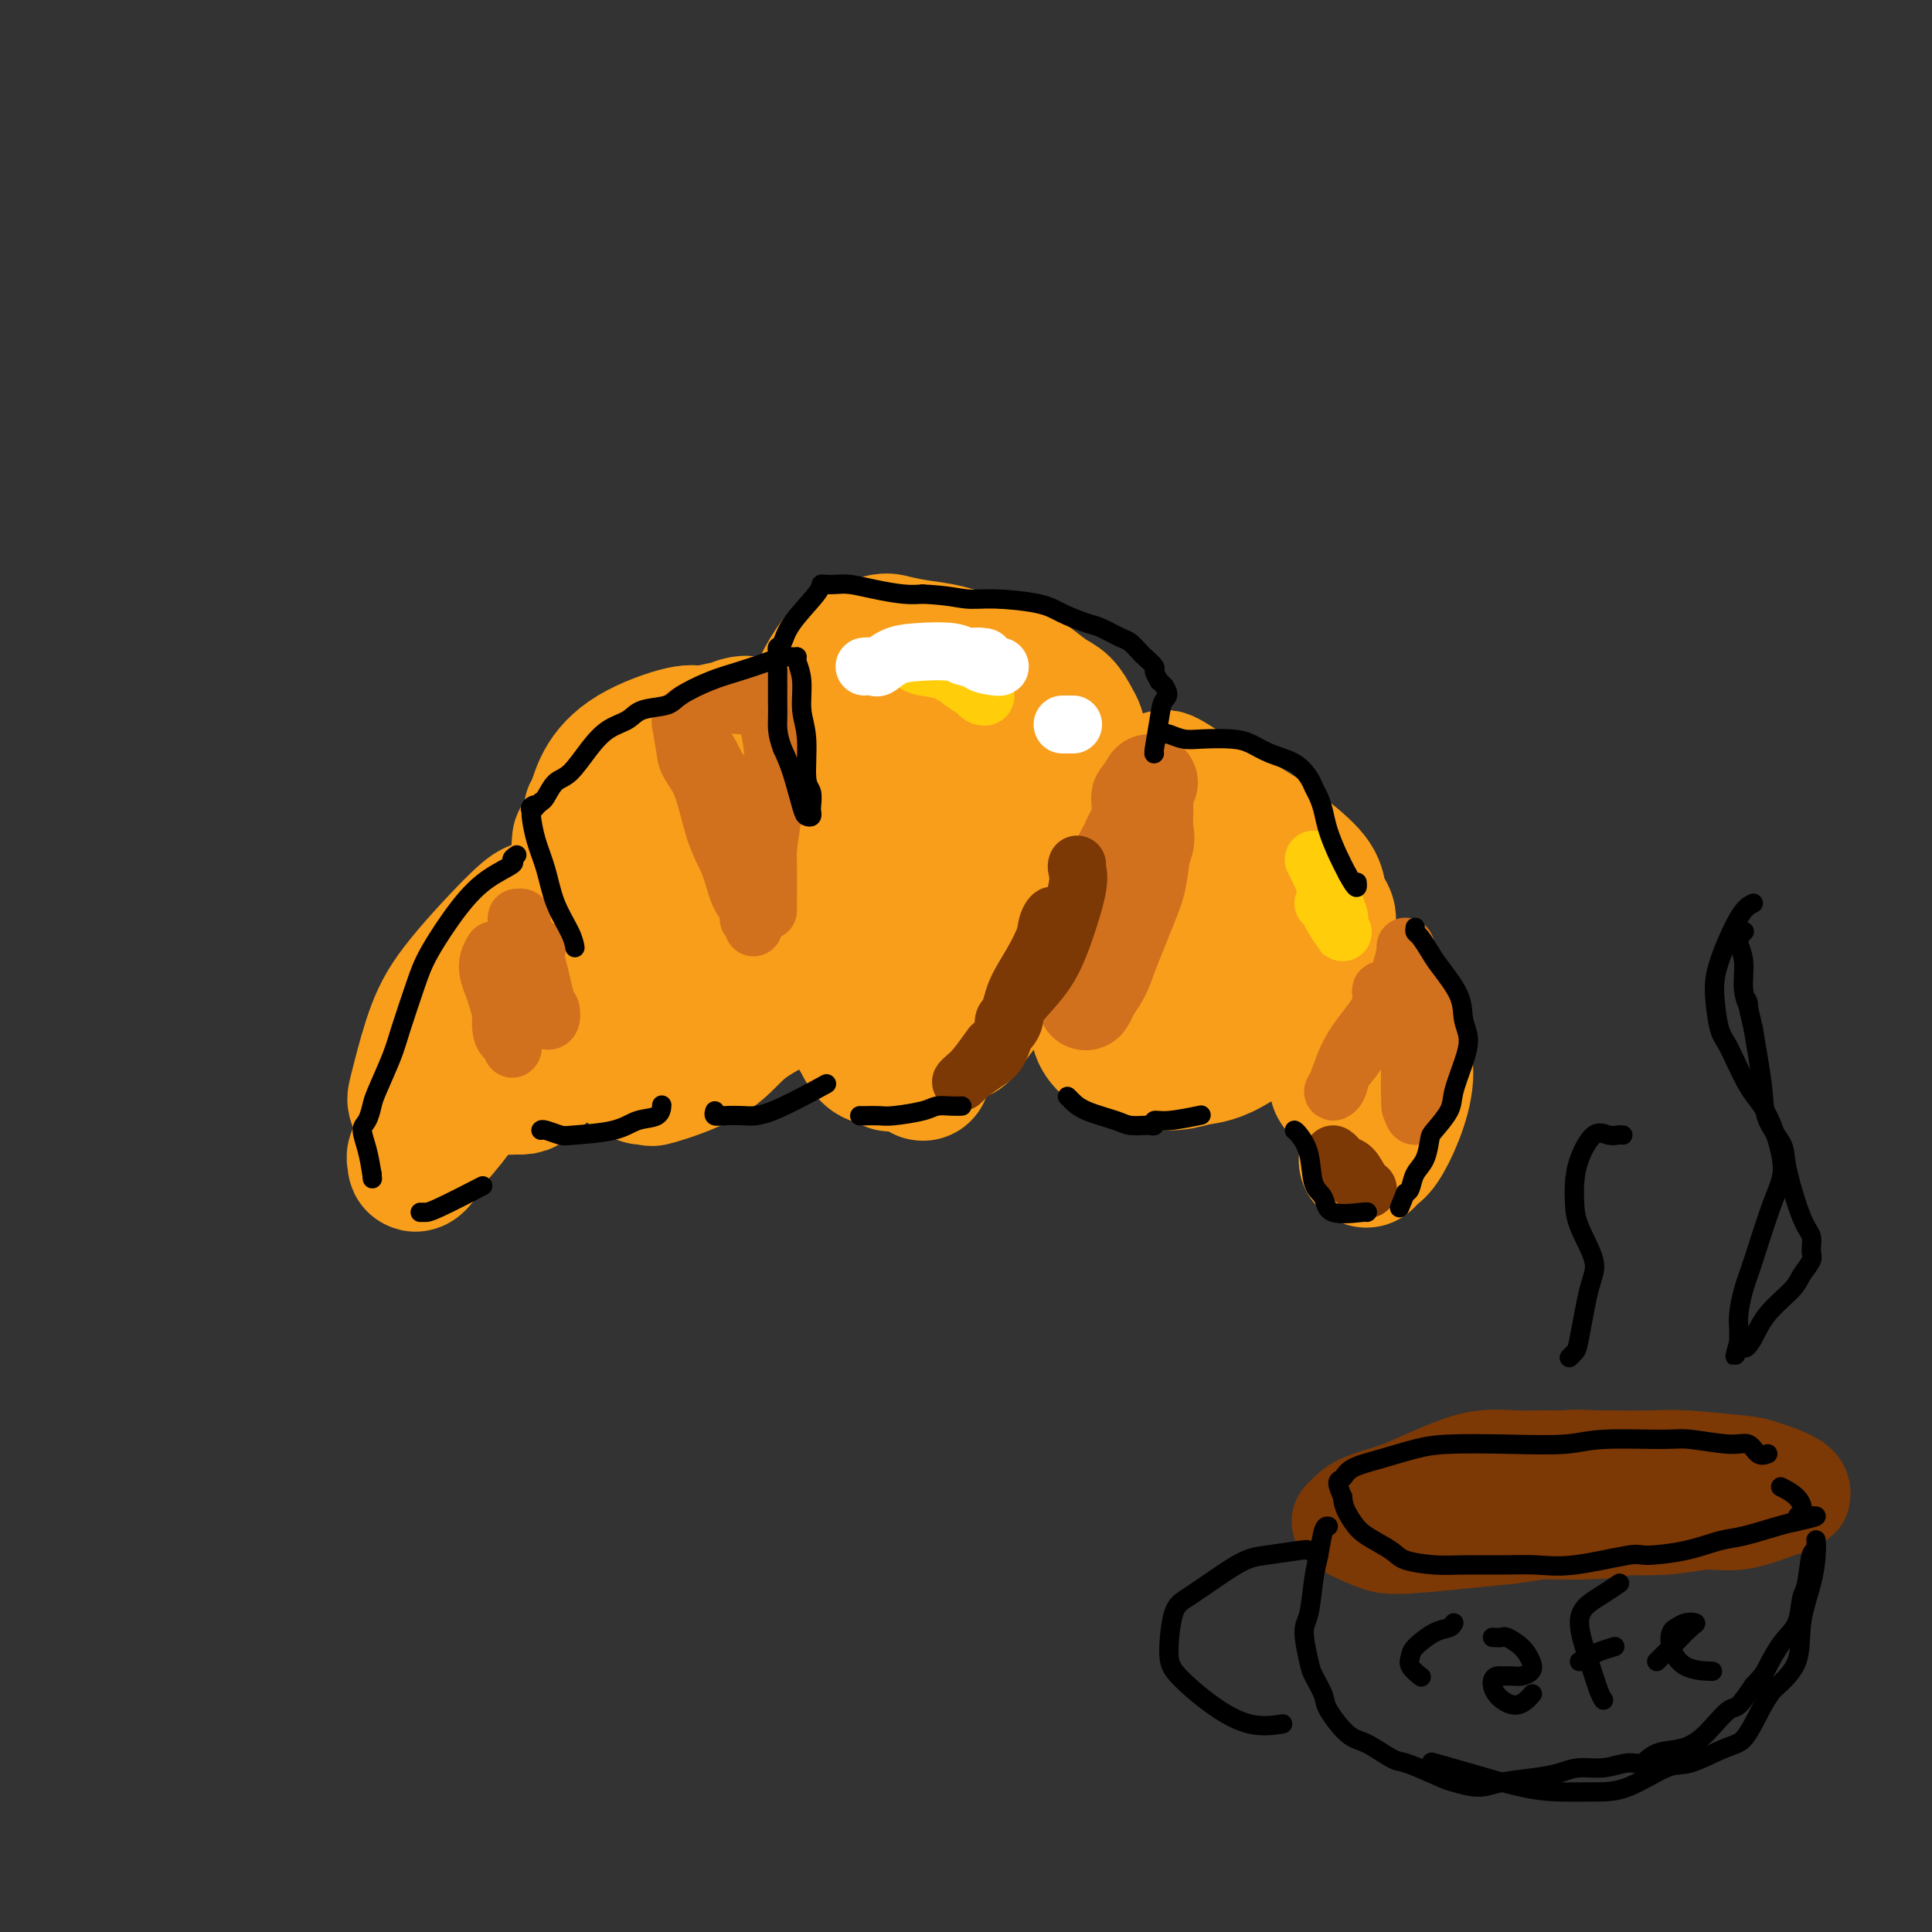 <svg viewBox='0 0 400 400' version='1.1' xmlns='http://www.w3.org/2000/svg' xmlns:xlink='http://www.w3.org/1999/xlink'><rect x="0" y="0" width="400" height="400" fill="#333333" stroke="none"/><g fill='none' stroke='#F99E1B' stroke-width='28' stroke-linecap='round' stroke-linejoin='round'><path d='M171,190c-0.250,0.116 -0.501,0.232 -1,-1c-0.499,-1.232 -1.248,-3.813 -2,-6c-0.752,-2.187 -1.507,-3.980 -2,-7c-0.493,-3.020 -0.725,-7.268 -1,-11c-0.275,-3.732 -0.593,-6.949 0,-10c0.593,-3.051 2.099,-5.935 3,-8c0.901,-2.065 1.198,-3.311 2,-5c0.802,-1.689 2.110,-3.823 3,-5c0.890,-1.177 1.363,-1.399 3,-2c1.637,-0.601 4.439,-1.581 6,-2c1.561,-0.419 1.879,-0.278 3,0c1.121,0.278 3.043,0.693 5,1c1.957,0.307 3.950,0.506 6,1c2.050,0.494 4.157,1.284 6,2c1.843,0.716 3.421,1.358 5,2'/><path d='M207,139c4.561,1.221 4.963,1.272 6,2c1.037,0.728 2.709,2.132 4,3c1.291,0.868 2.200,1.199 3,2c0.800,0.801 1.490,2.073 2,3c0.510,0.927 0.839,1.509 1,2c0.161,0.491 0.155,0.892 0,2c-0.155,1.108 -0.458,2.923 -1,6c-0.542,3.077 -1.321,7.417 -2,11c-0.679,3.583 -1.257,6.410 -2,9c-0.743,2.590 -1.652,4.942 -3,8c-1.348,3.058 -3.135,6.821 -4,9c-0.865,2.179 -0.809,2.775 -1,3c-0.191,0.225 -0.628,0.081 -1,0c-0.372,-0.081 -0.677,-0.099 -1,-2c-0.323,-1.901 -0.664,-5.686 -1,-9c-0.336,-3.314 -0.668,-6.157 -1,-9'/><path d='M206,179c-1.051,-5.831 -1.678,-10.410 -3,-14c-1.322,-3.590 -3.338,-6.193 -5,-8c-1.662,-1.807 -2.971,-2.817 -4,-4c-1.029,-1.183 -1.778,-2.537 -3,-3c-1.222,-0.463 -2.916,-0.034 -4,0c-1.084,0.034 -1.557,-0.326 -3,1c-1.443,1.326 -3.854,4.337 -5,7c-1.146,2.663 -1.026,4.979 -1,9c0.026,4.021 -0.040,9.748 0,14c0.040,4.252 0.188,7.028 1,10c0.812,2.972 2.289,6.139 3,8c0.711,1.861 0.654,2.416 1,3c0.346,0.584 1.093,1.196 1,1c-0.093,-0.196 -1.027,-1.199 -2,-3c-0.973,-1.801 -1.987,-4.401 -3,-7'/><path d='M179,193c-1.049,-3.648 -1.672,-8.267 -2,-12c-0.328,-3.733 -0.361,-6.582 0,-10c0.361,-3.418 1.115,-7.407 2,-10c0.885,-2.593 1.900,-3.789 3,-5c1.100,-1.211 2.286,-2.437 3,-3c0.714,-0.563 0.956,-0.462 3,-1c2.044,-0.538 5.888,-1.713 8,-2c2.112,-0.287 2.490,0.315 4,1c1.510,0.685 4.153,1.453 6,2c1.847,0.547 2.900,0.874 4,3c1.100,2.126 2.249,6.051 3,9c0.751,2.949 1.105,4.923 1,8c-0.105,3.077 -0.667,7.258 -1,10c-0.333,2.742 -0.436,4.046 -1,6c-0.564,1.954 -1.590,4.558 -2,6c-0.410,1.442 -0.205,1.721 0,2'/><path d='M210,197c-0.926,5.544 -1.740,3.402 -2,3c-0.260,-0.402 0.035,0.934 -1,3c-1.035,2.066 -3.401,4.863 -5,7c-1.599,2.137 -2.432,3.616 -3,4c-0.568,0.384 -0.870,-0.325 -2,-1c-1.130,-0.675 -3.088,-1.315 -4,-2c-0.912,-0.685 -0.778,-1.413 -2,-3c-1.222,-1.587 -3.799,-4.031 -6,-6c-2.201,-1.969 -4.026,-3.463 -6,-5c-1.974,-1.537 -4.097,-3.118 -5,-4c-0.903,-0.882 -0.587,-1.065 -1,-1c-0.413,0.065 -1.555,0.379 -2,1c-0.445,0.621 -0.191,1.548 0,3c0.191,1.452 0.321,3.429 1,6c0.679,2.571 1.908,5.734 3,8c1.092,2.266 2.046,3.633 3,5'/><path d='M178,215c1.876,4.256 3.066,3.895 4,4c0.934,0.105 1.612,0.675 2,1c0.388,0.325 0.486,0.403 1,0c0.514,-0.403 1.444,-1.289 2,-3c0.556,-1.711 0.737,-4.248 1,-8c0.263,-3.752 0.606,-8.718 1,-13c0.394,-4.282 0.838,-7.878 1,-11c0.162,-3.122 0.042,-5.770 0,-8c-0.042,-2.230 -0.008,-4.043 0,-5c0.008,-0.957 -0.012,-1.060 0,-1c0.012,0.060 0.056,0.282 0,0c-0.056,-0.282 -0.211,-1.067 0,0c0.211,1.067 0.789,3.987 1,7c0.211,3.013 0.057,6.119 0,10c-0.057,3.881 -0.016,8.537 0,12c0.016,3.463 0.008,5.731 0,8'/><path d='M191,208c0.159,7.189 0.056,7.162 0,8c-0.056,0.838 -0.066,2.543 0,4c0.066,1.457 0.208,2.668 0,2c-0.208,-0.668 -0.768,-3.214 -1,-6c-0.232,-2.786 -0.138,-5.813 0,-9c0.138,-3.187 0.321,-6.534 1,-10c0.679,-3.466 1.854,-7.051 3,-10c1.146,-2.949 2.262,-5.263 3,-7c0.738,-1.737 1.098,-2.896 2,-4c0.902,-1.104 2.345,-2.152 3,-3c0.655,-0.848 0.523,-1.498 1,-2c0.477,-0.502 1.565,-0.858 2,-1c0.435,-0.142 0.218,-0.071 0,0'/><path d='M241,161c0.117,-0.044 0.234,-0.087 2,1c1.766,1.087 5.180,3.305 8,5c2.820,1.695 5.046,2.867 7,4c1.954,1.133 3.638,2.228 6,4c2.362,1.772 5.403,4.221 7,6c1.597,1.779 1.751,2.889 2,4c0.249,1.111 0.594,2.222 1,3c0.406,0.778 0.874,1.224 1,2c0.126,0.776 -0.090,1.881 0,3c0.090,1.119 0.485,2.253 0,4c-0.485,1.747 -1.852,4.107 -3,6c-1.148,1.893 -2.078,3.317 -4,5c-1.922,1.683 -4.835,3.624 -7,5c-2.165,1.376 -3.583,2.188 -5,3'/><path d='M256,216c-4.073,2.626 -6.257,2.691 -8,3c-1.743,0.309 -3.045,0.860 -5,1c-1.955,0.140 -4.562,-0.132 -6,0c-1.438,0.132 -1.705,0.669 -3,0c-1.295,-0.669 -3.618,-2.545 -5,-4c-1.382,-1.455 -1.824,-2.488 -2,-6c-0.176,-3.512 -0.085,-9.502 1,-13c1.085,-3.498 3.163,-4.505 5,-7c1.837,-2.495 3.434,-6.478 6,-9c2.566,-2.522 6.101,-3.584 8,-4c1.899,-0.416 2.160,-0.185 3,0c0.840,0.185 2.258,0.326 3,2c0.742,1.674 0.807,4.882 0,8c-0.807,3.118 -2.487,6.147 -5,9c-2.513,2.853 -5.861,5.529 -8,7c-2.139,1.471 -3.070,1.735 -4,2'/><path d='M236,205c-2.872,1.547 -4.052,0.914 -5,0c-0.948,-0.914 -1.663,-2.108 -2,-3c-0.337,-0.892 -0.295,-1.480 1,-3c1.295,-1.520 3.843,-3.970 6,-5c2.157,-1.030 3.923,-0.640 6,0c2.077,0.640 4.465,1.531 7,3c2.535,1.469 5.215,3.518 7,5c1.785,1.482 2.673,2.399 3,3c0.327,0.601 0.093,0.886 0,1c-0.093,0.114 -0.047,0.057 0,0'/><path d='M285,206c0.246,0.222 0.492,0.444 1,1c0.508,0.556 1.279,1.444 2,3c0.721,1.556 1.392,3.778 2,6c0.608,2.222 1.151,4.445 1,7c-0.151,2.555 -0.997,5.442 -2,8c-1.003,2.558 -2.163,4.786 -3,6c-0.837,1.214 -1.352,1.413 -2,2c-0.648,0.587 -1.429,1.562 -1,1c0.429,-0.562 2.069,-2.661 3,-4c0.931,-1.339 1.153,-1.920 1,-3c-0.153,-1.080 -0.680,-2.661 -2,-4c-1.320,-1.339 -3.432,-2.438 -5,-3c-1.568,-0.562 -2.591,-0.589 -3,-1c-0.409,-0.411 -0.205,-1.205 0,-2'/><path d='M277,223c-1.667,-1.667 -0.833,-0.833 0,0'/><path d='M148,152c-0.248,-0.022 -0.497,-0.044 -1,0c-0.503,0.044 -1.262,0.155 -2,0c-0.738,-0.155 -1.456,-0.576 -4,0c-2.544,0.576 -6.912,2.147 -10,4c-3.088,1.853 -4.894,3.986 -6,6c-1.106,2.014 -1.511,3.910 -2,5c-0.489,1.090 -1.063,1.375 0,1c1.063,-0.375 3.764,-1.410 6,-3c2.236,-1.590 4.007,-3.734 7,-6c2.993,-2.266 7.208,-4.654 10,-6c2.792,-1.346 4.161,-1.649 5,-2c0.839,-0.351 1.149,-0.748 2,-1c0.851,-0.252 2.243,-0.358 1,0c-1.243,0.358 -5.122,1.179 -9,2'/><path d='M145,152c-2.368,0.738 -3.787,1.584 -7,4c-3.213,2.416 -8.220,6.403 -11,9c-2.780,2.597 -3.335,3.805 -4,5c-0.665,1.195 -1.442,2.376 -2,3c-0.558,0.624 -0.896,0.693 -1,1c-0.104,0.307 0.027,0.854 0,1c-0.027,0.146 -0.212,-0.110 0,1c0.212,1.110 0.820,3.585 1,6c0.180,2.415 -0.068,4.768 0,8c0.068,3.232 0.452,7.342 1,10c0.548,2.658 1.260,3.864 2,6c0.740,2.136 1.508,5.202 2,7c0.492,1.798 0.709,2.327 1,3c0.291,0.673 0.655,1.489 1,2c0.345,0.511 0.670,0.717 1,1c0.330,0.283 0.665,0.641 1,1'/><path d='M130,220c1.333,3.277 0.664,1.469 1,1c0.336,-0.469 1.677,0.400 2,1c0.323,0.600 -0.373,0.930 0,1c0.373,0.070 1.815,-0.120 2,0c0.185,0.120 -0.886,0.552 1,0c1.886,-0.552 6.730,-2.086 10,-4c3.270,-1.914 4.967,-4.208 7,-6c2.033,-1.792 4.401,-3.082 6,-4c1.599,-0.918 2.429,-1.465 3,-2c0.571,-0.535 0.883,-1.057 1,-1c0.117,0.057 0.040,0.692 0,0c-0.040,-0.692 -0.041,-2.710 -1,-6c-0.959,-3.290 -2.876,-7.851 -4,-11c-1.124,-3.149 -1.457,-4.886 -2,-7c-0.543,-2.114 -1.298,-4.604 -2,-6c-0.702,-1.396 -1.351,-1.698 -2,-2'/><path d='M152,174c-2.134,-5.256 -2.469,-1.896 -4,0c-1.531,1.896 -4.256,2.328 -6,4c-1.744,1.672 -2.505,4.583 -3,8c-0.495,3.417 -0.725,7.339 -1,10c-0.275,2.661 -0.595,4.059 0,5c0.595,0.941 2.106,1.423 3,2c0.894,0.577 1.171,1.248 3,0c1.829,-1.248 5.211,-4.414 7,-7c1.789,-2.586 1.986,-4.591 2,-6c0.014,-1.409 -0.153,-2.221 -1,-3c-0.847,-0.779 -2.374,-1.523 -4,-1c-1.626,0.523 -3.353,2.314 -5,4c-1.647,1.686 -3.215,3.266 -4,5c-0.785,1.734 -0.788,3.621 -1,5c-0.212,1.379 -0.632,2.251 0,3c0.632,0.749 2.316,1.374 4,2'/><path d='M142,205c1.067,0.311 1.733,0.089 2,0c0.267,-0.089 0.133,-0.044 0,0'/><path d='M113,187c0.183,-0.103 0.366,-0.206 0,0c-0.366,0.206 -1.282,0.723 -2,1c-0.718,0.277 -1.240,0.316 -4,3c-2.760,2.684 -7.759,8.014 -11,12c-3.241,3.986 -4.723,6.627 -6,10c-1.277,3.373 -2.349,7.476 -3,10c-0.651,2.524 -0.883,3.468 -1,4c-0.117,0.532 -0.120,0.653 0,1c0.120,0.347 0.363,0.922 1,1c0.637,0.078 1.668,-0.340 2,-1c0.332,-0.660 -0.035,-1.560 1,-2c1.035,-0.440 3.474,-0.419 5,-1c1.526,-0.581 2.141,-1.764 3,-2c0.859,-0.236 1.962,0.475 3,1c1.038,0.525 2.011,0.864 3,1c0.989,0.136 1.995,0.068 3,0'/><path d='M107,225c1.890,0.201 2.115,-0.297 4,-2c1.885,-1.703 5.431,-4.612 7,-7c1.569,-2.388 1.163,-4.254 1,-5c-0.163,-0.746 -0.081,-0.373 0,0'/><path d='M117,203c-0.509,-0.144 -1.017,-0.288 -2,0c-0.983,0.288 -2.440,1.009 -4,2c-1.560,0.991 -3.224,2.252 -5,4c-1.776,1.748 -3.663,3.984 -6,7c-2.337,3.016 -5.125,6.813 -7,10c-1.875,3.187 -2.838,5.765 -4,8c-1.162,2.235 -2.522,4.127 -3,5c-0.478,0.873 -0.075,0.728 0,1c0.075,0.272 -0.179,0.959 0,1c0.179,0.041 0.790,-0.566 1,-1c0.210,-0.434 0.018,-0.694 1,-2c0.982,-1.306 3.138,-3.659 5,-6c1.862,-2.341 3.431,-4.671 5,-7'/><path d='M98,225c2.533,-3.067 2.867,-3.733 3,-4c0.133,-0.267 0.067,-0.133 0,0'/></g>
<g fill='none' stroke='#D2711D' stroke-width='20' stroke-linecap='round' stroke-linejoin='round'><path d='M238,162c-0.436,0.994 -0.873,1.988 -1,2c-0.127,0.012 0.054,-0.958 0,0c-0.054,0.958 -0.343,3.846 -1,6c-0.657,2.154 -1.682,3.576 -3,6c-1.318,2.424 -2.927,5.850 -4,8c-1.073,2.150 -1.608,3.025 -2,4c-0.392,0.975 -0.641,2.049 -1,3c-0.359,0.951 -0.829,1.778 -1,2c-0.171,0.222 -0.043,-0.162 0,0c0.043,0.162 0.000,0.869 0,1c-0.000,0.131 0.042,-0.314 0,-1c-0.042,-0.686 -0.169,-1.612 0,-2c0.169,-0.388 0.633,-0.238 1,-1c0.367,-0.762 0.637,-2.436 2,-5c1.363,-2.564 3.818,-6.018 5,-8c1.182,-1.982 1.091,-2.491 1,-3'/><path d='M234,174c1.846,-3.906 1.963,-3.673 2,-4c0.037,-0.327 -0.004,-1.216 0,-2c0.004,-0.784 0.054,-1.464 0,-2c-0.054,-0.536 -0.210,-0.930 0,-1c0.210,-0.070 0.788,0.183 1,0c0.212,-0.183 0.057,-0.803 0,-1c-0.057,-0.197 -0.018,0.029 0,0c0.018,-0.029 0.015,-0.313 0,0c-0.015,0.313 -0.042,1.224 0,2c0.042,0.776 0.153,1.418 0,4c-0.153,2.582 -0.570,7.106 -1,10c-0.430,2.894 -0.872,4.160 -2,7c-1.128,2.840 -2.942,7.256 -4,10c-1.058,2.744 -1.362,3.816 -2,5c-0.638,1.184 -1.611,2.481 -2,3c-0.389,0.519 -0.195,0.259 0,0'/><path d='M226,205c-1.762,4.144 -1.166,2.003 -1,1c0.166,-1.003 -0.098,-0.867 0,-1c0.098,-0.133 0.560,-0.535 1,-2c0.440,-1.465 0.860,-3.993 2,-7c1.140,-3.007 2.999,-6.494 4,-9c1.001,-2.506 1.144,-4.031 2,-6c0.856,-1.969 2.425,-4.384 3,-6c0.575,-1.616 0.155,-2.435 0,-3c-0.155,-0.565 -0.044,-0.876 0,-1c0.044,-0.124 0.022,-0.062 0,0'/></g>
<g fill='none' stroke='#D2711D' stroke-width='12' stroke-linecap='round' stroke-linejoin='round'><path d='M291,196c0.065,0.108 0.130,0.216 0,1c-0.130,0.784 -0.454,2.245 -1,4c-0.546,1.755 -1.313,3.805 -3,7c-1.687,3.195 -4.292,7.533 -6,10c-1.708,2.467 -2.518,3.061 -3,4c-0.482,0.939 -0.637,2.222 -1,3c-0.363,0.778 -0.934,1.049 -1,1c-0.066,-0.049 0.374,-0.420 1,-2c0.626,-1.580 1.439,-4.370 3,-7c1.561,-2.630 3.871,-5.099 5,-7c1.129,-1.901 1.076,-3.233 1,-4c-0.076,-0.767 -0.175,-0.968 0,-1c0.175,-0.032 0.624,0.107 1,0c0.376,-0.107 0.679,-0.459 1,0c0.321,0.459 0.661,1.730 1,3'/><path d='M289,208c0.856,1.086 1.497,2.802 2,5c0.503,2.198 0.867,4.878 1,7c0.133,2.122 0.036,3.685 0,5c-0.036,1.315 -0.010,2.381 0,3c0.010,0.619 0.003,0.792 0,1c-0.003,0.208 -0.001,0.451 0,-1c0.001,-1.451 0.000,-4.594 0,-8c-0.000,-3.406 0.000,-7.073 0,-9c-0.000,-1.927 -0.001,-2.113 0,-3c0.001,-0.887 0.002,-2.473 0,-3c-0.002,-0.527 -0.008,0.007 0,0c0.008,-0.007 0.030,-0.554 0,-1c-0.030,-0.446 -0.111,-0.790 0,-1c0.111,-0.210 0.415,-0.287 1,0c0.585,0.287 1.453,0.939 2,2c0.547,1.061 0.774,2.530 1,4'/><path d='M296,209c0.662,1.876 0.317,4.567 0,7c-0.317,2.433 -0.606,4.608 -1,6c-0.394,1.392 -0.894,2.002 -1,3c-0.106,0.998 0.182,2.385 0,3c-0.182,0.615 -0.833,0.458 -1,1c-0.167,0.542 0.151,1.785 0,2c-0.151,0.215 -0.771,-0.596 -1,-3c-0.229,-2.404 -0.065,-6.401 0,-8c0.065,-1.599 0.033,-0.799 0,0'/><path d='M161,144c-0.022,0.718 -0.044,1.436 0,2c0.044,0.564 0.155,0.972 0,3c-0.155,2.028 -0.578,5.674 -1,9c-0.422,3.326 -0.845,6.330 -1,10c-0.155,3.670 -0.042,8.005 0,11c0.042,2.995 0.011,4.651 0,6c-0.011,1.349 -0.004,2.390 0,3c0.004,0.610 0.005,0.790 0,0c-0.005,-0.790 -0.016,-2.551 0,-3c0.016,-0.449 0.057,0.413 0,-1c-0.057,-1.413 -0.214,-5.099 0,-8c0.214,-2.901 0.800,-5.015 1,-8c0.200,-2.985 0.015,-6.842 0,-9c-0.015,-2.158 0.138,-2.617 0,-4c-0.138,-1.383 -0.569,-3.692 -1,-6'/><path d='M159,149c0.058,-6.442 0.204,-3.048 0,-2c-0.204,1.048 -0.757,-0.251 -1,-1c-0.243,-0.749 -0.178,-0.946 0,-1c0.178,-0.054 0.467,0.037 0,0c-0.467,-0.037 -1.690,-0.203 -2,0c-0.310,0.203 0.292,0.775 0,1c-0.292,0.225 -1.480,0.103 -3,0c-1.520,-0.103 -3.374,-0.187 -5,0c-1.626,0.187 -3.024,0.643 -4,1c-0.976,0.357 -1.530,0.613 -2,1c-0.470,0.387 -0.855,0.905 -1,1c-0.145,0.095 -0.049,-0.232 0,0c0.049,0.232 0.052,1.024 0,1c-0.052,-0.024 -0.158,-0.864 0,0c0.158,0.864 0.579,3.432 1,6'/><path d='M142,156c0.230,2.235 1.806,3.324 3,6c1.194,2.676 2.004,6.940 3,10c0.996,3.060 2.176,4.915 3,7c0.824,2.085 1.293,4.401 2,6c0.707,1.599 1.654,2.483 2,3c0.346,0.517 0.092,0.667 0,1c-0.092,0.333 -0.023,0.850 0,1c0.023,0.150 0.001,-0.066 0,0c-0.001,0.066 0.019,0.414 0,0c-0.019,-0.414 -0.079,-1.590 0,-3c0.079,-1.410 0.295,-3.054 0,-6c-0.295,-2.946 -1.101,-7.196 -2,-11c-0.899,-3.804 -1.890,-7.164 -3,-9c-1.110,-1.836 -2.337,-2.148 -3,-3c-0.663,-0.852 -0.761,-2.243 -1,-3c-0.239,-0.757 -0.620,-0.878 -1,-1'/><path d='M145,154c-0.833,-2.232 1.083,0.186 3,4c1.917,3.814 3.834,9.022 5,13c1.166,3.978 1.581,6.726 2,10c0.419,3.274 0.844,7.074 1,9c0.156,1.926 0.045,1.979 0,2c-0.045,0.021 -0.022,0.011 0,0'/><path d='M111,196c0.117,0.260 0.234,0.520 0,1c-0.234,0.480 -0.820,1.179 -1,2c-0.180,0.821 0.046,1.763 0,3c-0.046,1.237 -0.366,2.769 0,4c0.366,1.231 1.416,2.161 2,3c0.584,0.839 0.701,1.586 1,2c0.299,0.414 0.781,0.495 1,0c0.219,-0.495 0.174,-1.565 0,-2c-0.174,-0.435 -0.476,-0.236 -1,-2c-0.524,-1.764 -1.269,-5.492 -2,-8c-0.731,-2.508 -1.449,-3.796 -2,-5c-0.551,-1.204 -0.935,-2.323 -1,-3c-0.065,-0.677 0.189,-0.914 0,-1c-0.189,-0.086 -0.820,-0.023 -1,0c-0.180,0.023 0.091,0.007 0,1c-0.091,0.993 -0.546,2.997 -1,5'/><path d='M106,196c-0.484,1.859 -0.694,4.008 -1,6c-0.306,1.992 -0.708,3.828 -1,6c-0.292,2.172 -0.472,4.678 0,6c0.472,1.322 1.598,1.458 2,2c0.402,0.542 0.081,1.490 0,1c-0.081,-0.490 0.079,-2.416 0,-3c-0.079,-0.584 -0.396,0.176 -1,-1c-0.604,-1.176 -1.496,-4.287 -2,-6c-0.504,-1.713 -0.620,-2.026 -1,-3c-0.380,-0.974 -1.025,-2.608 -1,-4c0.025,-1.392 0.722,-2.540 1,-3c0.278,-0.460 0.139,-0.230 0,0'/></g>
<g fill='none' stroke='#7C3805' stroke-width='12' stroke-linecap='round' stroke-linejoin='round'><path d='M223,179c-0.069,0.220 -0.138,0.439 0,1c0.138,0.561 0.483,1.462 0,4c-0.483,2.538 -1.792,6.711 -3,10c-1.208,3.289 -2.313,5.692 -4,8c-1.687,2.308 -3.956,4.520 -5,6c-1.044,1.480 -0.863,2.228 -1,3c-0.137,0.772 -0.592,1.569 -1,2c-0.408,0.431 -0.768,0.496 -1,0c-0.232,-0.496 -0.337,-1.553 0,-2c0.337,-0.447 1.115,-0.283 2,-2c0.885,-1.717 1.875,-5.317 3,-8c1.125,-2.683 2.384,-4.451 3,-6c0.616,-1.549 0.589,-2.879 1,-4c0.411,-1.121 1.260,-2.035 1,-1c-0.260,1.035 -1.630,4.017 -3,7'/><path d='M215,197c-1.118,2.253 -2.912,4.887 -4,7c-1.088,2.113 -1.469,3.705 -2,6c-0.531,2.295 -1.212,5.292 -2,7c-0.788,1.708 -1.685,2.129 -3,3c-1.315,0.871 -3.049,2.194 -4,3c-0.951,0.806 -1.119,1.094 -1,1c0.119,-0.094 0.527,-0.572 1,-1c0.473,-0.428 1.012,-0.808 2,-2c0.988,-1.192 2.425,-3.198 3,-4c0.575,-0.802 0.287,-0.401 0,0'/><path d='M277,240c0.241,0.387 0.482,0.775 1,1c0.518,0.225 1.313,0.288 2,1c0.687,0.712 1.266,2.071 2,3c0.734,0.929 1.622,1.426 1,1c-0.622,-0.426 -2.754,-1.774 -4,-3c-1.246,-1.226 -1.605,-2.330 -2,-3c-0.395,-0.670 -0.827,-0.906 -1,-1c-0.173,-0.094 -0.086,-0.047 0,0'/></g>
<g fill='none' stroke='#FFCD0A' stroke-width='12' stroke-linecap='round' stroke-linejoin='round'><path d='M186,136c0.221,-0.088 0.442,-0.175 1,0c0.558,0.175 1.453,0.614 2,1c0.547,0.386 0.748,0.720 2,1c1.252,0.280 3.556,0.508 5,1c1.444,0.492 2.027,1.249 3,2c0.973,0.751 2.337,1.495 3,2c0.663,0.505 0.624,0.772 1,1c0.376,0.228 1.165,0.418 1,0c-0.165,-0.418 -1.284,-1.443 -2,-2c-0.716,-0.557 -1.029,-0.647 -2,-1c-0.971,-0.353 -2.601,-0.971 -4,-2c-1.399,-1.029 -2.569,-2.469 -3,-3c-0.431,-0.531 -0.123,-0.152 0,0c0.123,0.152 0.062,0.076 0,0'/><path d='M274,187c0.367,0.283 0.735,0.565 1,1c0.265,0.435 0.429,1.021 1,2c0.571,0.979 1.551,2.350 2,3c0.449,0.650 0.369,0.581 0,0c-0.369,-0.581 -1.027,-1.672 -1,-2c0.027,-0.328 0.739,0.108 0,-2c-0.739,-2.108 -2.930,-6.760 -4,-9c-1.070,-2.240 -1.020,-2.069 -1,-2c0.020,0.069 0.010,0.034 0,0'/></g>
<g fill='none' stroke='#FFFFFF' stroke-width='12' stroke-linecap='round' stroke-linejoin='round'><path d='M179,138c0.796,-0.053 1.593,-0.106 2,0c0.407,0.106 0.426,0.372 1,0c0.574,-0.372 1.704,-1.383 3,-2c1.296,-0.617 2.758,-0.840 5,-1c2.242,-0.160 5.266,-0.257 7,0c1.734,0.257 2.180,0.867 3,1c0.820,0.133 2.015,-0.213 3,0c0.985,0.213 1.759,0.985 1,1c-0.759,0.015 -3.050,-0.727 -4,-1c-0.950,-0.273 -0.557,-0.078 0,0c0.557,0.078 1.279,0.039 2,0'/><path d='M202,136c3.619,-0.144 1.166,0.498 1,1c-0.166,0.502 1.955,0.866 3,1c1.045,0.134 1.013,0.038 1,0c-0.013,-0.038 -0.006,-0.019 0,0'/><path d='M220,150c0.833,0.000 1.667,0.000 2,0c0.333,0.000 0.167,0.000 0,0'/></g>
<g fill='none' stroke='#000000' stroke-width='4' stroke-linecap='round' stroke-linejoin='round'><path d='M165,136c-0.122,0.119 -0.244,0.238 0,1c0.244,0.762 0.854,2.167 1,4c0.146,1.833 -0.171,4.095 0,6c0.171,1.905 0.831,3.453 1,6c0.169,2.547 -0.151,6.093 0,8c0.151,1.907 0.773,2.175 1,3c0.227,0.825 0.058,2.207 0,3c-0.058,0.793 -0.004,0.995 0,1c0.004,0.005 -0.043,-0.189 0,0c0.043,0.189 0.177,0.761 0,1c-0.177,0.239 -0.666,0.147 -1,0c-0.334,-0.147 -0.513,-0.347 -1,-2c-0.487,-1.653 -1.282,-4.758 -2,-7c-0.718,-2.242 -1.359,-3.621 -2,-5'/><path d='M162,155c-1.155,-3.043 -1.041,-4.650 -1,-6c0.041,-1.350 0.010,-2.442 0,-4c-0.010,-1.558 0.000,-3.581 0,-5c-0.000,-1.419 -0.011,-2.232 0,-3c0.011,-0.768 0.045,-1.491 0,-2c-0.045,-0.509 -0.170,-0.806 0,-1c0.170,-0.194 0.636,-0.287 1,-1c0.364,-0.713 0.625,-2.047 2,-4c1.375,-1.953 3.865,-4.524 5,-6c1.135,-1.476 0.917,-1.857 1,-2c0.083,-0.143 0.469,-0.049 1,0c0.531,0.049 1.209,0.052 2,0c0.791,-0.052 1.697,-0.158 3,0c1.303,0.158 3.005,0.581 5,1c1.995,0.419 4.284,0.834 6,1c1.716,0.166 2.858,0.083 4,0'/><path d='M191,123c5.208,0.236 7.226,0.827 9,1c1.774,0.173 3.302,-0.071 6,0c2.698,0.071 6.565,0.457 9,1c2.435,0.543 3.439,1.244 5,2c1.561,0.756 3.679,1.569 5,2c1.321,0.431 1.844,0.482 3,1c1.156,0.518 2.945,1.505 4,2c1.055,0.495 1.378,0.498 2,1c0.622,0.502 1.544,1.501 2,2c0.456,0.499 0.447,0.497 1,1c0.553,0.503 1.669,1.512 2,2c0.331,0.488 -0.121,0.457 0,1c0.121,0.543 0.816,1.661 1,2c0.184,0.339 -0.143,-0.101 0,0c0.143,0.101 0.755,0.743 1,1c0.245,0.257 0.122,0.128 0,0'/><path d='M241,142c1.437,2.077 0.529,2.269 0,3c-0.529,0.731 -0.678,2.000 -1,4c-0.322,2.000 -0.818,4.731 -1,6c-0.182,1.269 -0.052,1.077 0,1c0.052,-0.077 0.026,-0.038 0,0'/><path d='M241,152c0.163,-0.112 0.325,-0.224 1,0c0.675,0.224 1.862,0.784 3,1c1.138,0.216 2.226,0.087 4,0c1.774,-0.087 4.233,-0.133 6,0c1.767,0.133 2.841,0.444 4,1c1.159,0.556 2.405,1.355 4,2c1.595,0.645 3.541,1.134 5,2c1.459,0.866 2.432,2.110 3,3c0.568,0.890 0.733,1.427 1,2c0.267,0.573 0.638,1.181 1,2c0.362,0.819 0.716,1.848 1,3c0.284,1.152 0.500,2.425 1,4c0.500,1.575 1.286,3.450 2,5c0.714,1.550 1.357,2.775 2,4'/><path d='M279,181c2.156,4.022 2.044,2.578 2,2c-0.044,-0.578 -0.022,-0.289 0,0'/><path d='M293,192c-0.061,0.387 -0.121,0.773 0,1c0.121,0.227 0.424,0.293 1,1c0.576,0.707 1.427,2.053 2,3c0.573,0.947 0.870,1.493 2,3c1.130,1.507 3.094,3.975 4,6c0.906,2.025 0.753,3.608 1,5c0.247,1.392 0.893,2.593 1,4c0.107,1.407 -0.325,3.018 -1,5c-0.675,1.982 -1.594,4.334 -2,6c-0.406,1.666 -0.297,2.647 -1,4c-0.703,1.353 -2.216,3.077 -3,4c-0.784,0.923 -0.840,1.046 -1,2c-0.160,0.954 -0.424,2.740 -1,4c-0.576,1.260 -1.463,1.993 -2,3c-0.537,1.007 -0.725,2.288 -1,3c-0.275,0.712 -0.638,0.856 -1,1'/><path d='M291,247c-2.167,5.333 -1.083,2.667 0,0'/><path d='M268,234c0.211,0.134 0.422,0.268 1,1c0.578,0.732 1.521,2.063 2,4c0.479,1.937 0.492,4.481 1,6c0.508,1.519 1.509,2.015 2,3c0.491,0.985 0.472,2.460 2,3c1.528,0.540 4.604,0.145 6,0c1.396,-0.145 1.113,-0.042 1,0c-0.113,0.042 -0.057,0.021 0,0'/><path d='M165,136c-0.248,0.017 -0.497,0.034 -1,0c-0.503,-0.034 -1.262,-0.119 -2,0c-0.738,0.119 -1.455,0.441 -3,1c-1.545,0.559 -3.919,1.353 -6,2c-2.081,0.647 -3.868,1.146 -6,2c-2.132,0.854 -4.608,2.062 -6,3c-1.392,0.938 -1.702,1.607 -3,2c-1.298,0.393 -3.586,0.512 -5,1c-1.414,0.488 -1.954,1.347 -3,2c-1.046,0.653 -2.599,1.099 -4,2c-1.401,0.901 -2.652,2.255 -4,4c-1.348,1.745 -2.794,3.880 -4,5c-1.206,1.120 -2.171,1.225 -3,2c-0.829,0.775 -1.523,2.222 -2,3c-0.477,0.778 -0.739,0.889 -1,1'/><path d='M112,166c-3.414,3.182 -1.449,1.637 -1,1c0.449,-0.637 -0.620,-0.368 -1,0c-0.380,0.368 -0.073,0.834 0,1c0.073,0.166 -0.089,0.032 0,1c0.089,0.968 0.430,3.037 1,5c0.570,1.963 1.368,3.819 2,6c0.632,2.181 1.097,4.688 2,7c0.903,2.312 2.243,4.430 3,6c0.757,1.570 0.931,2.591 1,3c0.069,0.409 0.035,0.204 0,0'/><path d='M107,177c-0.537,0.368 -1.075,0.737 -1,1c0.075,0.263 0.761,0.421 0,1c-0.761,0.579 -2.970,1.578 -5,3c-2.030,1.422 -3.879,3.265 -6,6c-2.121,2.735 -4.512,6.361 -6,9c-1.488,2.639 -2.072,4.292 -3,7c-0.928,2.708 -2.199,6.473 -3,9c-0.801,2.527 -1.133,3.816 -2,6c-0.867,2.184 -2.268,5.262 -3,7c-0.732,1.738 -0.796,2.137 -1,3c-0.204,0.863 -0.550,2.190 -1,3c-0.450,0.810 -1.006,1.103 -1,2c0.006,0.897 0.573,2.399 1,4c0.427,1.601 0.713,3.300 1,5'/><path d='M77,243c0.167,1.833 0.083,0.917 0,0'/><path d='M87,251c0.321,-0.006 0.643,-0.012 1,0c0.357,0.012 0.750,0.042 3,-1c2.250,-1.042 6.357,-3.155 8,-4c1.643,-0.845 0.821,-0.423 0,0'/><path d='M112,234c0.118,-0.109 0.235,-0.218 1,0c0.765,0.218 2.177,0.764 3,1c0.823,0.236 1.058,0.161 3,0c1.942,-0.161 5.592,-0.408 8,-1c2.408,-0.592 3.573,-1.530 5,-2c1.427,-0.470 3.115,-0.473 4,-1c0.885,-0.527 0.967,-1.579 1,-2c0.033,-0.421 0.016,-0.210 0,0'/><path d='M148,230c-0.132,0.420 -0.265,0.840 0,1c0.265,0.160 0.927,0.059 2,0c1.073,-0.059 2.556,-0.078 4,0c1.444,0.078 2.850,0.252 6,-1c3.150,-1.252 8.043,-3.929 10,-5c1.957,-1.071 0.979,-0.535 0,0'/><path d='M178,231c0.130,0.006 0.260,0.012 1,0c0.740,-0.012 2.088,-0.042 3,0c0.912,0.042 1.386,0.155 3,0c1.614,-0.155 4.366,-0.577 6,-1c1.634,-0.423 2.149,-0.845 3,-1c0.851,-0.155 2.037,-0.042 3,0c0.963,0.042 1.704,0.012 2,0c0.296,-0.012 0.148,-0.006 0,0'/><path d='M221,227c0.247,0.249 0.494,0.497 1,1c0.506,0.503 1.269,1.259 3,2c1.731,0.741 4.428,1.466 6,2c1.572,0.534 2.019,0.876 3,1c0.981,0.124 2.496,0.029 3,0c0.504,-0.029 -0.003,0.007 0,0c0.003,-0.007 0.517,-0.058 1,0c0.483,0.058 0.936,0.226 1,0c0.064,-0.226 -0.261,-0.844 0,-1c0.261,-0.156 1.109,0.150 3,0c1.891,-0.150 4.826,-0.757 6,-1c1.174,-0.243 0.587,-0.121 0,0'/></g>
<g fill='none' stroke='#7C3805' stroke-width='20' stroke-linecap='round' stroke-linejoin='round'><path d='M323,302c-0.189,0.003 -0.379,0.006 -1,0c-0.621,-0.006 -1.674,-0.020 -3,0c-1.326,0.020 -2.925,0.074 -5,0c-2.075,-0.074 -4.624,-0.277 -7,0c-2.376,0.277 -4.577,1.034 -7,2c-2.423,0.966 -5.068,2.142 -7,3c-1.932,0.858 -3.150,1.398 -5,2c-1.850,0.602 -4.333,1.268 -6,2c-1.667,0.732 -2.518,1.532 -3,2c-0.482,0.468 -0.593,0.606 -1,1c-0.407,0.394 -1.109,1.045 0,2c1.109,0.955 4.029,2.215 6,3c1.971,0.785 2.992,1.096 6,1c3.008,-0.096 8.002,-0.599 12,-1c3.998,-0.401 6.999,-0.701 10,-1'/><path d='M312,318c5.952,-0.757 9.832,-1.651 13,-2c3.168,-0.349 5.625,-0.153 9,0c3.375,0.153 7.666,0.262 11,0c3.334,-0.262 5.709,-0.896 8,-1c2.291,-0.104 4.499,0.322 7,0c2.501,-0.322 5.296,-1.390 7,-2c1.704,-0.610 2.316,-0.760 3,-1c0.684,-0.240 1.441,-0.568 2,-1c0.559,-0.432 0.919,-0.966 1,-1c0.081,-0.034 -0.116,0.432 0,0c0.116,-0.432 0.546,-1.762 -1,-3c-1.546,-1.238 -5.069,-2.384 -7,-3c-1.931,-0.616 -2.270,-0.701 -5,-1c-2.730,-0.299 -7.850,-0.811 -11,-1c-3.150,-0.189 -4.328,-0.054 -7,0c-2.672,0.054 -6.836,0.027 -11,0'/><path d='M331,302c-5.596,-0.201 -5.085,-0.205 -7,0c-1.915,0.205 -6.256,0.618 -9,1c-2.744,0.382 -3.892,0.734 -6,2c-2.108,1.266 -5.177,3.445 -7,5c-1.823,1.555 -2.399,2.485 -3,3c-0.601,0.515 -1.228,0.615 -1,1c0.228,0.385 1.309,1.057 2,1c0.691,-0.057 0.991,-0.842 4,-2c3.009,-1.158 8.726,-2.691 13,-4c4.274,-1.309 7.106,-2.396 10,-3c2.894,-0.604 5.850,-0.727 9,-1c3.150,-0.273 6.493,-0.698 9,-1c2.507,-0.302 4.177,-0.483 6,0c1.823,0.483 3.798,1.630 5,2c1.202,0.370 1.629,-0.037 2,0c0.371,0.037 0.685,0.519 1,1'/><path d='M359,307c2.332,0.933 1.161,1.767 1,2c-0.161,0.233 0.689,-0.133 1,0c0.311,0.133 0.084,0.767 0,1c-0.084,0.233 -0.024,0.067 0,0c0.024,-0.067 0.012,-0.033 0,0'/></g>
<g fill='none' stroke='#7C3805' stroke-width='4' stroke-linecap='round' stroke-linejoin='round'><path d='M320,297c-0.126,-0.007 -0.251,-0.014 -1,0c-0.749,0.014 -2.120,0.047 -3,0c-0.880,-0.047 -1.269,-0.176 -3,0c-1.731,0.176 -4.806,0.656 -7,1c-2.194,0.344 -3.508,0.553 -6,1c-2.492,0.447 -6.163,1.132 -9,2c-2.837,0.868 -4.841,1.921 -7,3c-2.159,1.079 -4.473,2.186 -6,3c-1.527,0.814 -2.265,1.334 -3,2c-0.735,0.666 -1.465,1.477 -2,2c-0.535,0.523 -0.875,0.756 -1,1c-0.125,0.244 -0.036,0.498 0,1c0.036,0.502 0.018,1.251 0,2'/><path d='M272,315c-0.320,1.203 0.379,1.212 3,2c2.621,0.788 7.165,2.355 10,3c2.835,0.645 3.962,0.370 7,1c3.038,0.630 7.988,2.167 11,3c3.012,0.833 4.085,0.962 7,1c2.915,0.038 7.673,-0.014 11,0c3.327,0.014 5.223,0.095 8,0c2.777,-0.095 6.436,-0.365 9,-1c2.564,-0.635 4.032,-1.634 6,-2c1.968,-0.366 4.435,-0.098 7,0c2.565,0.098 5.229,0.026 7,0c1.771,-0.026 2.649,-0.008 3,0c0.351,0.008 0.176,0.004 0,0'/></g>
<g fill='none' stroke='#000000' stroke-width='4' stroke-linecap='round' stroke-linejoin='round'><path d='M366,301c-0.682,0.235 -1.364,0.470 -2,0c-0.636,-0.470 -1.226,-1.643 -2,-2c-0.774,-0.357 -1.734,0.104 -4,0c-2.266,-0.104 -5.839,-0.774 -8,-1c-2.161,-0.226 -2.909,-0.009 -6,0c-3.091,0.009 -8.526,-0.192 -12,0c-3.474,0.192 -4.986,0.775 -8,1c-3.014,0.225 -7.529,0.090 -12,0c-4.471,-0.090 -8.899,-0.136 -12,0c-3.101,0.136 -4.874,0.455 -7,1c-2.126,0.545 -4.606,1.317 -7,2c-2.394,0.683 -4.704,1.276 -6,2c-1.296,0.724 -1.580,1.580 -2,2c-0.420,0.420 -0.977,0.406 -1,1c-0.023,0.594 0.489,1.797 1,3'/><path d='M278,310c0.035,1.920 1.124,3.720 2,5c0.876,1.280 1.539,2.042 3,3c1.461,0.958 3.719,2.113 5,3c1.281,0.887 1.586,1.505 3,2c1.414,0.495 3.936,0.867 6,1c2.064,0.133 3.671,0.028 6,0c2.329,-0.028 5.382,0.021 8,0c2.618,-0.021 4.803,-0.113 7,0c2.197,0.113 4.408,0.430 8,0c3.592,-0.430 8.565,-1.606 11,-2c2.435,-0.394 2.332,-0.007 4,0c1.668,0.007 5.107,-0.365 8,-1c2.893,-0.635 5.239,-1.531 7,-2c1.761,-0.469 2.936,-0.511 5,-1c2.064,-0.489 5.018,-1.425 7,-2c1.982,-0.575 2.991,-0.787 4,-1'/><path d='M372,315c7.339,-1.598 2.688,-1.094 1,-1c-1.688,0.094 -0.411,-0.222 0,-1c0.411,-0.778 -0.043,-2.017 -1,-3c-0.957,-0.983 -2.416,-1.709 -3,-2c-0.584,-0.291 -0.292,-0.145 0,0'/><path d='M275,316c-0.334,-0.043 -0.669,-0.087 -1,1c-0.331,1.087 -0.660,3.303 -1,5c-0.340,1.697 -0.692,2.875 -1,5c-0.308,2.125 -0.573,5.195 -1,7c-0.427,1.805 -1.018,2.343 -1,4c0.018,1.657 0.644,4.434 1,6c0.356,1.566 0.442,1.923 1,3c0.558,1.077 1.588,2.874 2,4c0.412,1.126 0.205,1.582 1,3c0.795,1.418 2.591,3.797 4,5c1.409,1.203 2.429,1.230 4,2c1.571,0.770 3.692,2.284 5,3c1.308,0.716 1.802,0.633 3,1c1.198,0.367 3.099,1.183 5,2'/><path d='M296,367c3.515,1.617 3.801,1.660 5,2c1.199,0.340 3.309,0.977 5,1c1.691,0.023 2.961,-0.567 5,-1c2.039,-0.433 4.846,-0.709 7,-1c2.154,-0.291 3.655,-0.598 5,-1c1.345,-0.402 2.536,-0.899 4,-1c1.464,-0.101 3.203,0.195 5,0c1.797,-0.195 3.653,-0.881 5,-1c1.347,-0.119 2.184,0.328 3,0c0.816,-0.328 1.612,-1.430 3,-2c1.388,-0.570 3.368,-0.609 5,-1c1.632,-0.391 2.915,-1.135 4,-2c1.085,-0.865 1.971,-1.850 3,-3c1.029,-1.150 2.200,-2.463 3,-3c0.800,-0.537 1.229,-0.296 2,-1c0.771,-0.704 1.886,-2.352 3,-4'/><path d='M363,349c2.244,-2.349 2.356,-2.722 3,-4c0.644,-1.278 1.822,-3.461 3,-5c1.178,-1.539 2.358,-2.435 3,-4c0.642,-1.565 0.746,-3.800 1,-5c0.254,-1.200 0.656,-1.365 1,-3c0.344,-1.635 0.628,-4.741 1,-6c0.372,-1.259 0.832,-0.670 1,-1c0.168,-0.330 0.043,-1.578 0,-2c-0.043,-0.422 -0.005,-0.016 0,0c0.005,0.016 -0.023,-0.356 0,0c0.023,0.356 0.097,1.441 0,3c-0.097,1.559 -0.366,3.593 -1,6c-0.634,2.407 -1.632,5.186 -2,8c-0.368,2.814 -0.105,5.661 -1,8c-0.895,2.339 -2.947,4.169 -5,6'/><path d='M367,350c-1.309,1.777 -2.082,3.218 -3,5c-0.918,1.782 -1.980,3.903 -3,5c-1.020,1.097 -2.000,1.169 -4,2c-2.000,0.831 -5.022,2.419 -7,3c-1.978,0.581 -2.911,0.154 -5,1c-2.089,0.846 -5.333,2.963 -8,4c-2.667,1.037 -4.758,0.992 -7,1c-2.242,0.008 -4.637,0.068 -7,0c-2.363,-0.068 -4.695,-0.266 -8,-1c-3.305,-0.734 -7.582,-2.005 -11,-3c-3.418,-0.995 -5.977,-1.713 -7,-2c-1.023,-0.287 -0.512,-0.144 0,0'/><path d='M273,322c-0.800,-0.397 -1.600,-0.793 -2,-1c-0.400,-0.207 -0.401,-0.223 -2,0c-1.599,0.223 -4.797,0.685 -7,1c-2.203,0.315 -3.411,0.483 -6,2c-2.589,1.517 -6.558,4.383 -9,6c-2.442,1.617 -3.356,1.986 -4,4c-0.644,2.014 -1.019,5.674 -1,8c0.019,2.326 0.433,3.317 2,5c1.567,1.683 4.286,4.059 7,6c2.714,1.941 5.423,3.446 8,4c2.577,0.554 5.022,0.158 6,0c0.978,-0.158 0.489,-0.079 0,0'/><path d='M336,235c-0.265,-0.032 -0.530,-0.063 -1,0c-0.470,0.063 -1.145,0.221 -2,0c-0.855,-0.221 -1.889,-0.821 -3,0c-1.111,0.821 -2.300,3.062 -3,5c-0.700,1.938 -0.911,3.572 -1,5c-0.089,1.428 -0.055,2.648 0,4c0.055,1.352 0.131,2.834 1,5c0.869,2.166 2.530,5.015 3,7c0.470,1.985 -0.253,3.107 -1,6c-0.747,2.893 -1.520,7.559 -2,10c-0.480,2.441 -0.668,2.657 -1,3c-0.332,0.343 -0.809,0.812 -1,1c-0.191,0.188 -0.095,0.094 0,0'/><path d='M363,187c-0.851,0.409 -1.702,0.818 -3,3c-1.298,2.182 -3.044,6.138 -4,9c-0.956,2.862 -1.124,4.630 -1,7c0.124,2.370 0.539,5.343 1,7c0.461,1.657 0.967,1.997 2,4c1.033,2.003 2.593,5.670 4,8c1.407,2.330 2.661,3.325 4,6c1.339,2.675 2.761,7.031 3,10c0.239,2.969 -0.707,4.553 -2,8c-1.293,3.447 -2.935,8.759 -4,12c-1.065,3.241 -1.553,4.413 -2,6c-0.447,1.587 -0.852,3.590 -1,5c-0.148,1.410 -0.040,2.226 0,3c0.040,0.774 0.011,1.507 0,2c-0.011,0.493 -0.006,0.747 0,1'/><path d='M360,278c-1.428,5.647 -0.499,1.266 0,0c0.499,-1.266 0.566,0.584 1,1c0.434,0.416 1.234,-0.602 2,-2c0.766,-1.398 1.497,-3.174 3,-5c1.503,-1.826 3.777,-3.700 5,-5c1.223,-1.300 1.395,-2.025 2,-3c0.605,-0.975 1.643,-2.200 2,-3c0.357,-0.800 0.032,-1.174 0,-2c-0.032,-0.826 0.230,-2.102 0,-3c-0.230,-0.898 -0.950,-1.416 -2,-4c-1.050,-2.584 -2.428,-7.232 -3,-10c-0.572,-2.768 -0.338,-3.656 -1,-5c-0.662,-1.344 -2.219,-3.144 -3,-5c-0.781,-1.856 -0.787,-3.769 -1,-6c-0.213,-2.231 -0.632,-4.780 -1,-7c-0.368,-2.220 -0.684,-4.110 -1,-6'/><path d='M363,213c-2.017,-8.458 -1.059,-5.605 -1,-5c0.059,0.605 -0.783,-1.040 -1,-3c-0.217,-1.960 0.189,-4.237 0,-6c-0.189,-1.763 -0.974,-3.013 -1,-4c-0.026,-0.987 0.707,-1.711 1,-2c0.293,-0.289 0.147,-0.145 0,0'/><path d='M301,336c-0.197,0.387 -0.395,0.775 -1,1c-0.605,0.225 -1.619,0.288 -3,1c-1.381,0.712 -3.130,2.072 -4,3c-0.870,0.928 -0.862,1.424 -1,2c-0.138,0.576 -0.422,1.232 0,2c0.422,0.768 1.549,1.648 2,2c0.451,0.352 0.225,0.176 0,0'/><path d='M309,339c0.808,0.040 1.616,0.080 2,0c0.384,-0.080 0.346,-0.280 1,0c0.654,0.280 2.002,1.042 3,2c0.998,0.958 1.648,2.113 2,3c0.352,0.887 0.407,1.505 0,2c-0.407,0.495 -1.276,0.866 -2,1c-0.724,0.134 -1.304,0.031 -2,0c-0.696,-0.031 -1.509,0.012 -2,0c-0.491,-0.012 -0.660,-0.077 -1,0c-0.340,0.077 -0.851,0.297 -1,1c-0.149,0.703 0.063,1.889 1,3c0.937,1.111 2.598,2.145 4,2c1.402,-0.145 2.543,-1.470 3,-2c0.457,-0.530 0.228,-0.265 0,0'/><path d='M332,352c-0.268,-0.379 -0.537,-0.759 -1,-2c-0.463,-1.241 -1.122,-3.345 -2,-6c-0.878,-2.655 -1.976,-5.861 -2,-8c-0.024,-2.139 1.024,-3.213 2,-4c0.976,-0.787 1.878,-1.289 3,-2c1.122,-0.711 2.463,-1.632 3,-2c0.537,-0.368 0.268,-0.184 0,0'/><path d='M327,344c0.708,-0.339 1.417,-0.679 2,-1c0.583,-0.321 1.042,-0.625 2,-1c0.958,-0.375 2.417,-0.821 3,-1c0.583,-0.179 0.292,-0.089 0,0'/><path d='M343,344c0.698,-0.702 1.397,-1.404 2,-2c0.603,-0.596 1.111,-1.084 2,-2c0.889,-0.916 2.158,-2.258 3,-3c0.842,-0.742 1.257,-0.885 1,-1c-0.257,-0.115 -1.187,-0.203 -2,0c-0.813,0.203 -1.509,0.695 -2,1c-0.491,0.305 -0.775,0.421 -1,1c-0.225,0.579 -0.390,1.619 0,3c0.390,1.381 1.336,3.103 3,4c1.664,0.897 4.047,0.971 5,1c0.953,0.029 0.477,0.015 0,0'/></g>
</svg>